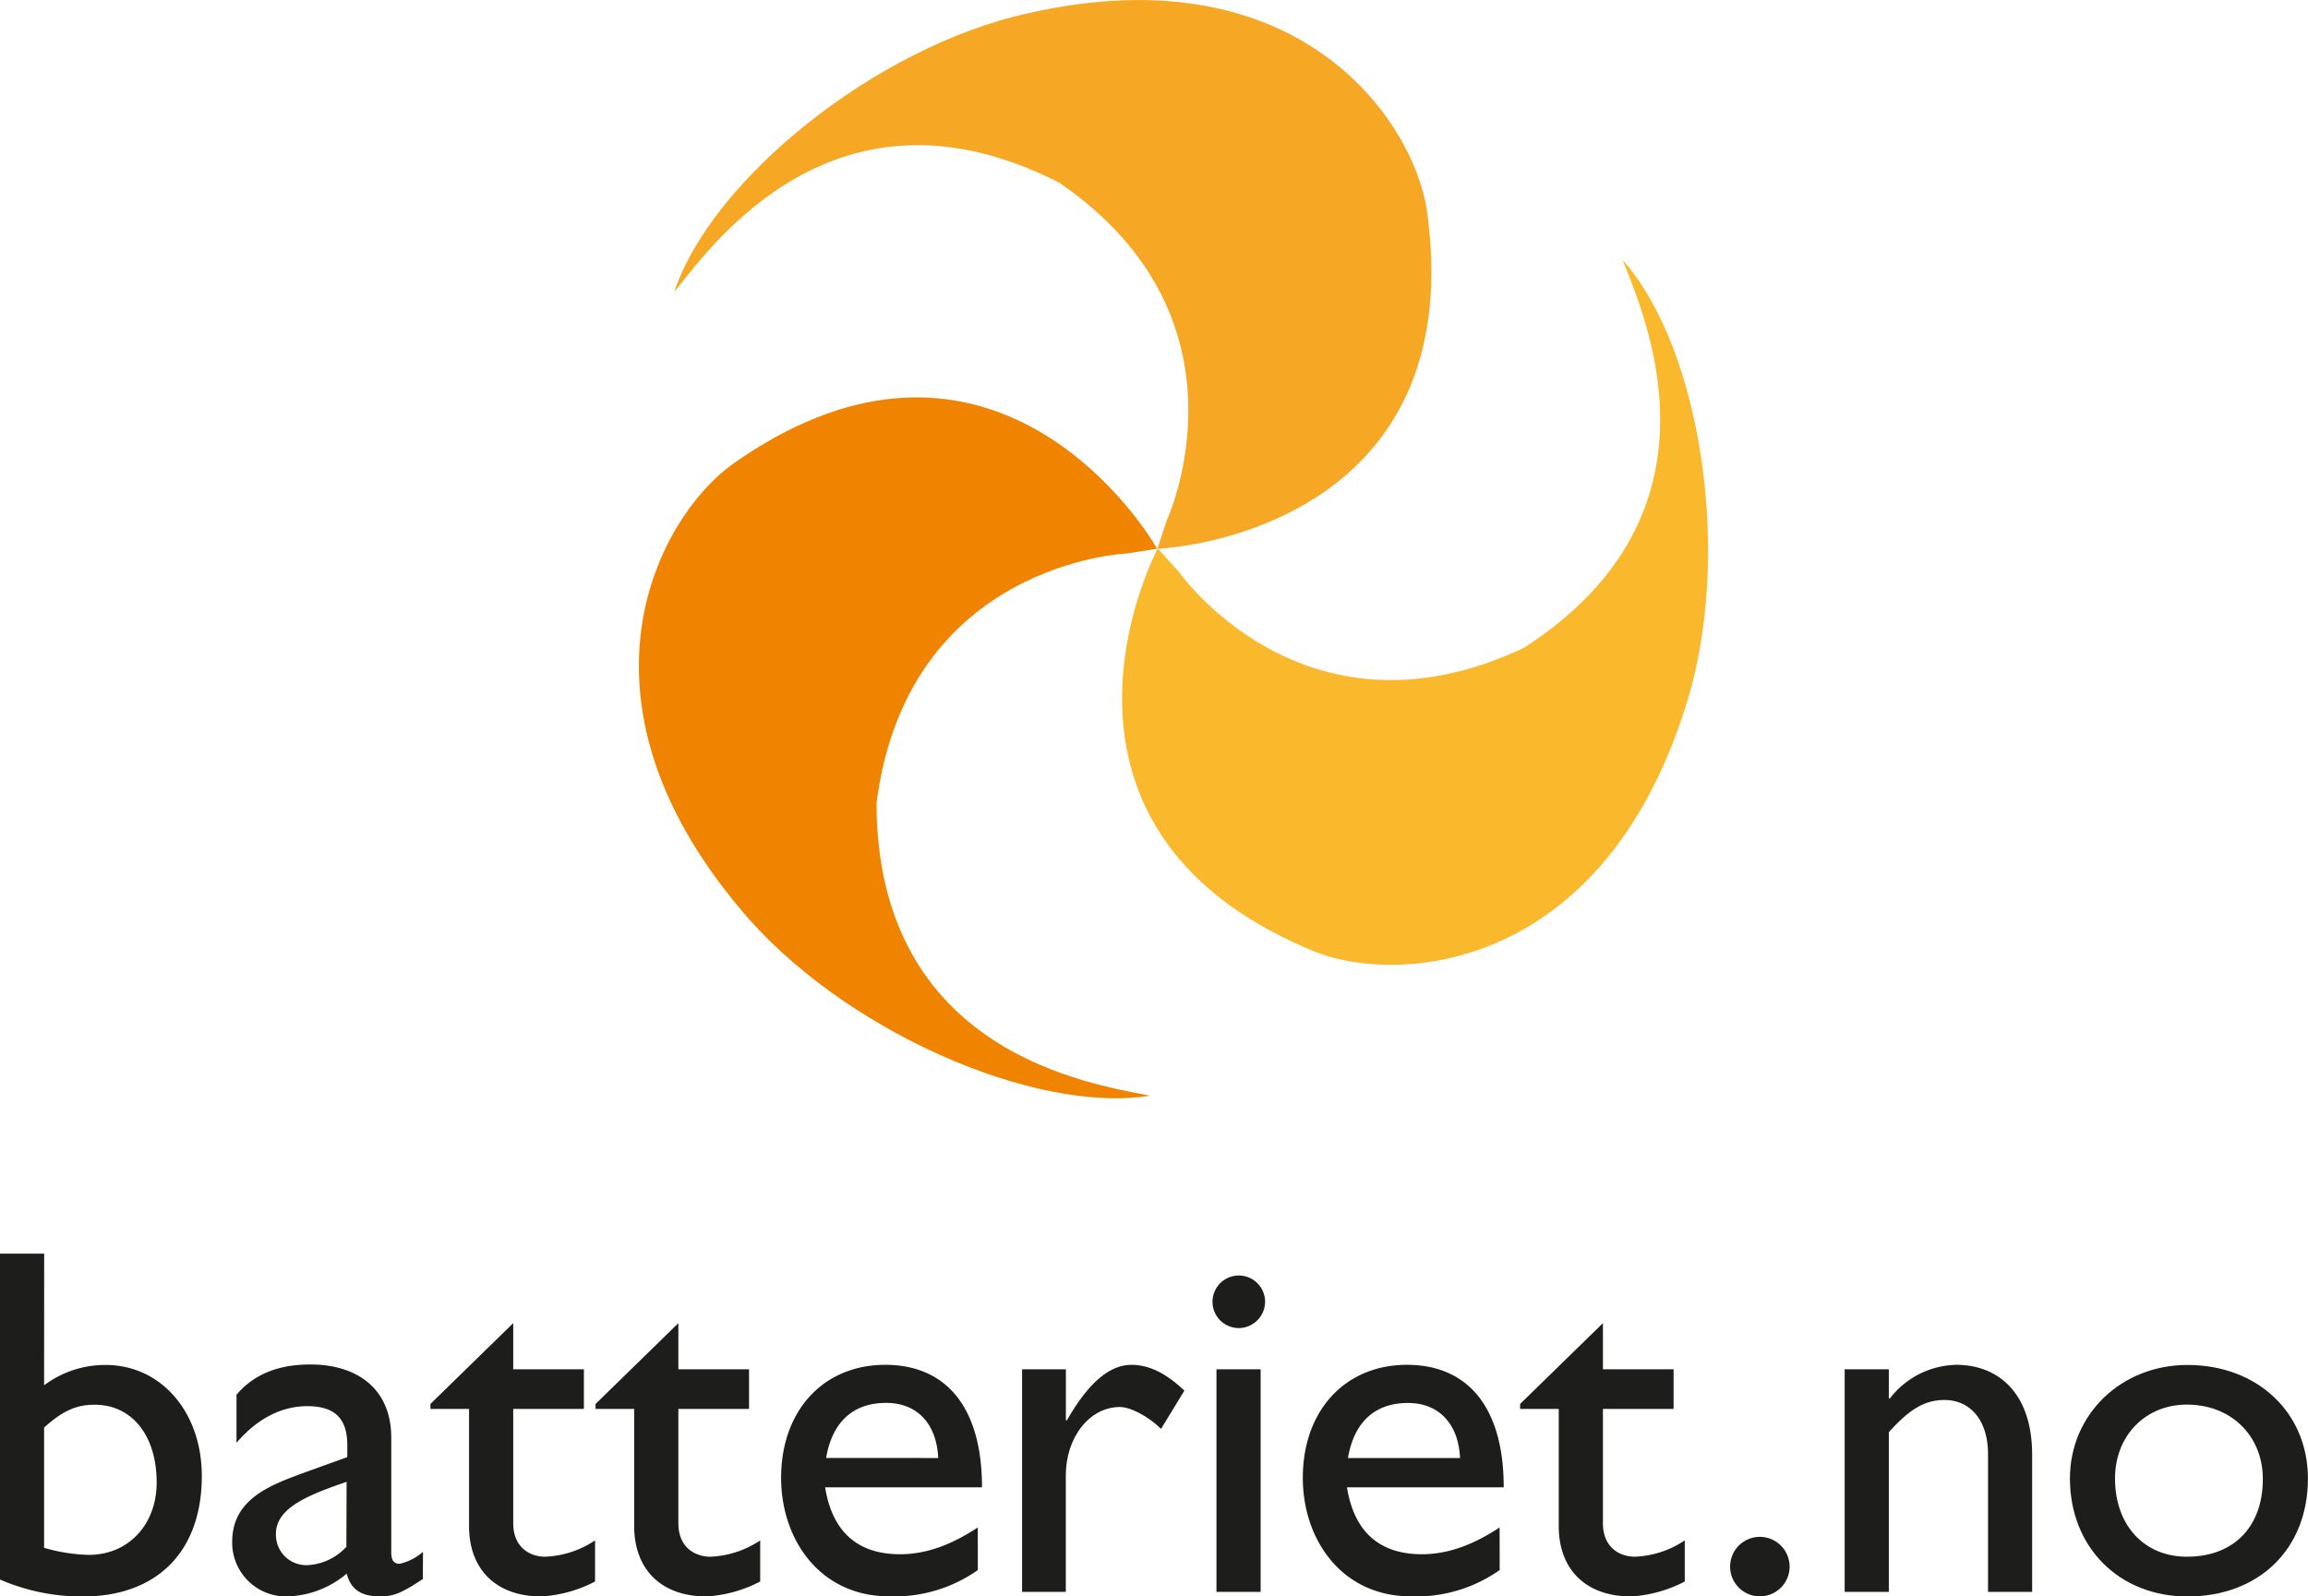 <svg id="Layer_1" data-name="Layer 1" xmlns="http://www.w3.org/2000/svg" xmlns:xlink="http://www.w3.org/1999/xlink" viewBox="0 0 326.62 225.94" preserveAspectRatio="xMinYMid meet" style="max-height: 90px;"><defs><style>.cls-1{fill:none;}.cls-2{clip-path:url(#clip-path);}.cls-3{fill:#f6a723;}.cls-4{fill:#fab82c;}.cls-5{fill:#f08400;}.cls-6{fill:#1d1d1b;}</style><clipPath id="clip-path" transform="translate(-120.16 -162.44)"><rect class="cls-1" x="120.16" y="162.44" width="326.62" height="225.94"/></clipPath></defs><title>batteriet_logo</title><g class="cls-2"><path class="cls-3" d="M283.95,240.11c9.78-.57,43.94-7.37,38.11-48.12-2-12.49-18-36.34-56.31-27.7-21.84,4.78-45,23.77-50.17,39.48,5.12-6.37,22.87-31.63,54.49-15.47C298.4,207.74,285.31,236,285.31,236Z" transform="translate(-120.16 -162.44)"/><path class="cls-4" d="M284,240.07c-4.43,8.74-15.73,41.68,22.43,57.14,11.78,4.58,40.45,2.74,52.26-34.74,6.86-21.28,2.11-50.89-8.88-63.21,2.93,7.62,15.83,35.67-14,54.87-31.06,14.7-48.86-10.8-48.86-10.8Z" transform="translate(-120.16 -162.44)"/><path class="cls-5" d="M283.92,240.1c-5-8.44-26.66-35.7-60.23-11.87-10.2,7.46-24.09,32.62,1.14,62.75,14.25,17.24,41.76,29.18,58.06,26.54-8-1.63-38.58-5.86-38.69-41.37,4.33-34.09,35.4-35.37,35.4-35.37Z" transform="translate(-120.16 -162.44)"/><path class="cls-6" d="M126.4,381.51a24.62,24.62,0,0,0,6.32,1c5.61,0,9.61-4.28,9.61-10.25,0-6.66-3.51-11-8.77-11-2.6,0-4.49.84-7.16,3.23Zm0-23a14.39,14.39,0,0,1,8.7-2.88c7.86,0,13.62,6.67,13.62,15.72,0,10.67-6.32,17.05-16.84,17.05A29.08,29.08,0,0,1,120.16,386V339.88h6.25Z" transform="translate(-120.16 -162.44)"/><path class="cls-6" d="M169.21,372.17c-5.33,1.83-10,3.65-10,7.37a4.29,4.29,0,0,0,4.49,4.42,8,8,0,0,0,5.48-2.6ZM180,385.93c-2.88,1.89-4.07,2.46-6,2.46-2.74,0-4.21-1-4.77-3.23a13.56,13.56,0,0,1-8.49,3.23,7.61,7.61,0,0,1-7.72-7.72c0-6.25,5.68-8.14,10.74-10l5.55-2V367c0-3.93-1.9-5.54-5.68-5.54-3.44,0-6.95,1.61-10,5.19v-6.81c2.46-2.88,5.89-4.28,10.46-4.28,6.38,0,11.44,3.23,11.44,10.39v16.21c0,1.19.42,1.61,1.19,1.61a7.49,7.49,0,0,0,3.3-1.69Z" transform="translate(-120.16 -162.44)"/><path class="cls-6" d="M192.79,356.24h10v5.61h-10V378c0,3.72,2.67,4.77,4.49,4.77a13.64,13.64,0,0,0,7.09-2.31v5.82a18.72,18.72,0,0,1-7.58,2.11c-6.81,0-10.25-4.21-10.25-9.9V361.85h-5.47v-.7l11.72-11.44Z" transform="translate(-120.16 -162.44)"/><path class="cls-6" d="M216.16,356.24h10v5.61h-10V378c0,3.72,2.67,4.77,4.49,4.77a13.64,13.64,0,0,0,7.09-2.31v5.82a18.72,18.72,0,0,1-7.58,2.11c-6.8,0-10.25-4.21-10.25-9.9V361.85h-5.47v-.7l11.72-11.44Z" transform="translate(-120.16 -162.44)"/><path class="cls-6" d="M252.93,368.8C252.72,364,250,361,245.56,361c-4.77,0-7.65,2.81-8.49,7.79Zm5.61,15.86A20.51,20.51,0,0,1,246,388.38c-9.83,0-15.3-8.07-15.3-16.77,0-9.54,6-16,14.74-16,8.35,0,13.69,5.68,13.69,17.34H236.93c1,6.25,4.56,9.47,10.6,9.47,3.79,0,7.37-1.4,11-3.79Z" transform="translate(-120.16 -162.44)"/><path class="cls-6" d="M271,356.24v7.23h.14c3.16-5.54,6.18-7.86,9.12-7.86,2.53,0,4.91,1.19,7.51,3.65l-3.3,5.41c-1.89-1.83-4.35-3.09-5.83-3.09-4.28,0-7.65,4.28-7.65,9.68v16.49H264.8V356.24Z" transform="translate(-120.16 -162.44)"/><path class="cls-6" d="M298.56,387.75h-6.25V356.24h6.25Zm-3.09-37.34a3.72,3.72,0,1,1,3.72-3.72,3.75,3.75,0,0,1-3.72,3.72" transform="translate(-120.16 -162.44)"/><path class="cls-6" d="M326.78,368.8c-.21-4.77-2.95-7.79-7.37-7.79-4.77,0-7.65,2.81-8.49,7.79Zm5.61,15.86a20.51,20.51,0,0,1-12.56,3.72c-9.83,0-15.3-8.07-15.3-16.77,0-9.54,6-16,14.74-16,8.35,0,13.69,5.68,13.69,17.34H310.78c1,6.25,4.56,9.47,10.6,9.47,3.79,0,7.37-1.4,11-3.79Z" transform="translate(-120.16 -162.44)"/><path class="cls-6" d="M347,356.24h10v5.61H347V378c0,3.72,2.67,4.77,4.49,4.77a13.64,13.64,0,0,0,7.09-2.31v5.82a18.72,18.72,0,0,1-7.58,2.11c-6.81,0-10.25-4.21-10.25-9.9V361.85h-5.47v-.7L347,349.71Z" transform="translate(-120.16 -162.44)"/><path class="cls-6" d="M373.42,384.17a4.21,4.21,0,1,1-4.21-4.21,4.22,4.22,0,0,1,4.21,4.21" transform="translate(-120.16 -162.44)"/><path class="cls-6" d="M387.46,360.38h.14a12.18,12.18,0,0,1,9.4-4.77c6,0,10.74,4.07,10.74,12.7v19.44H401.5V368.24c0-4.63-2.38-7.65-6.18-7.65-2.74,0-4.91,1.26-7.86,4.56v22.6h-6.25V356.24h6.25Z" transform="translate(-120.16 -162.44)"/><path class="cls-6" d="M419.47,371.68c0,6.67,4.14,11.09,10.18,11.09,6.6,0,10.74-4.21,10.74-11,0-6.11-4.49-10.53-10.74-10.53-5.9,0-10.18,4.42-10.18,10.46m27.3,0c0,10-6.95,16.7-17.05,16.7-9.69,0-16.63-7-16.63-16.7,0-9.06,7.23-16.07,16.63-16.07,9.9,0,17.05,6.74,17.05,16.07" transform="translate(-120.16 -162.44)"/></g></svg>